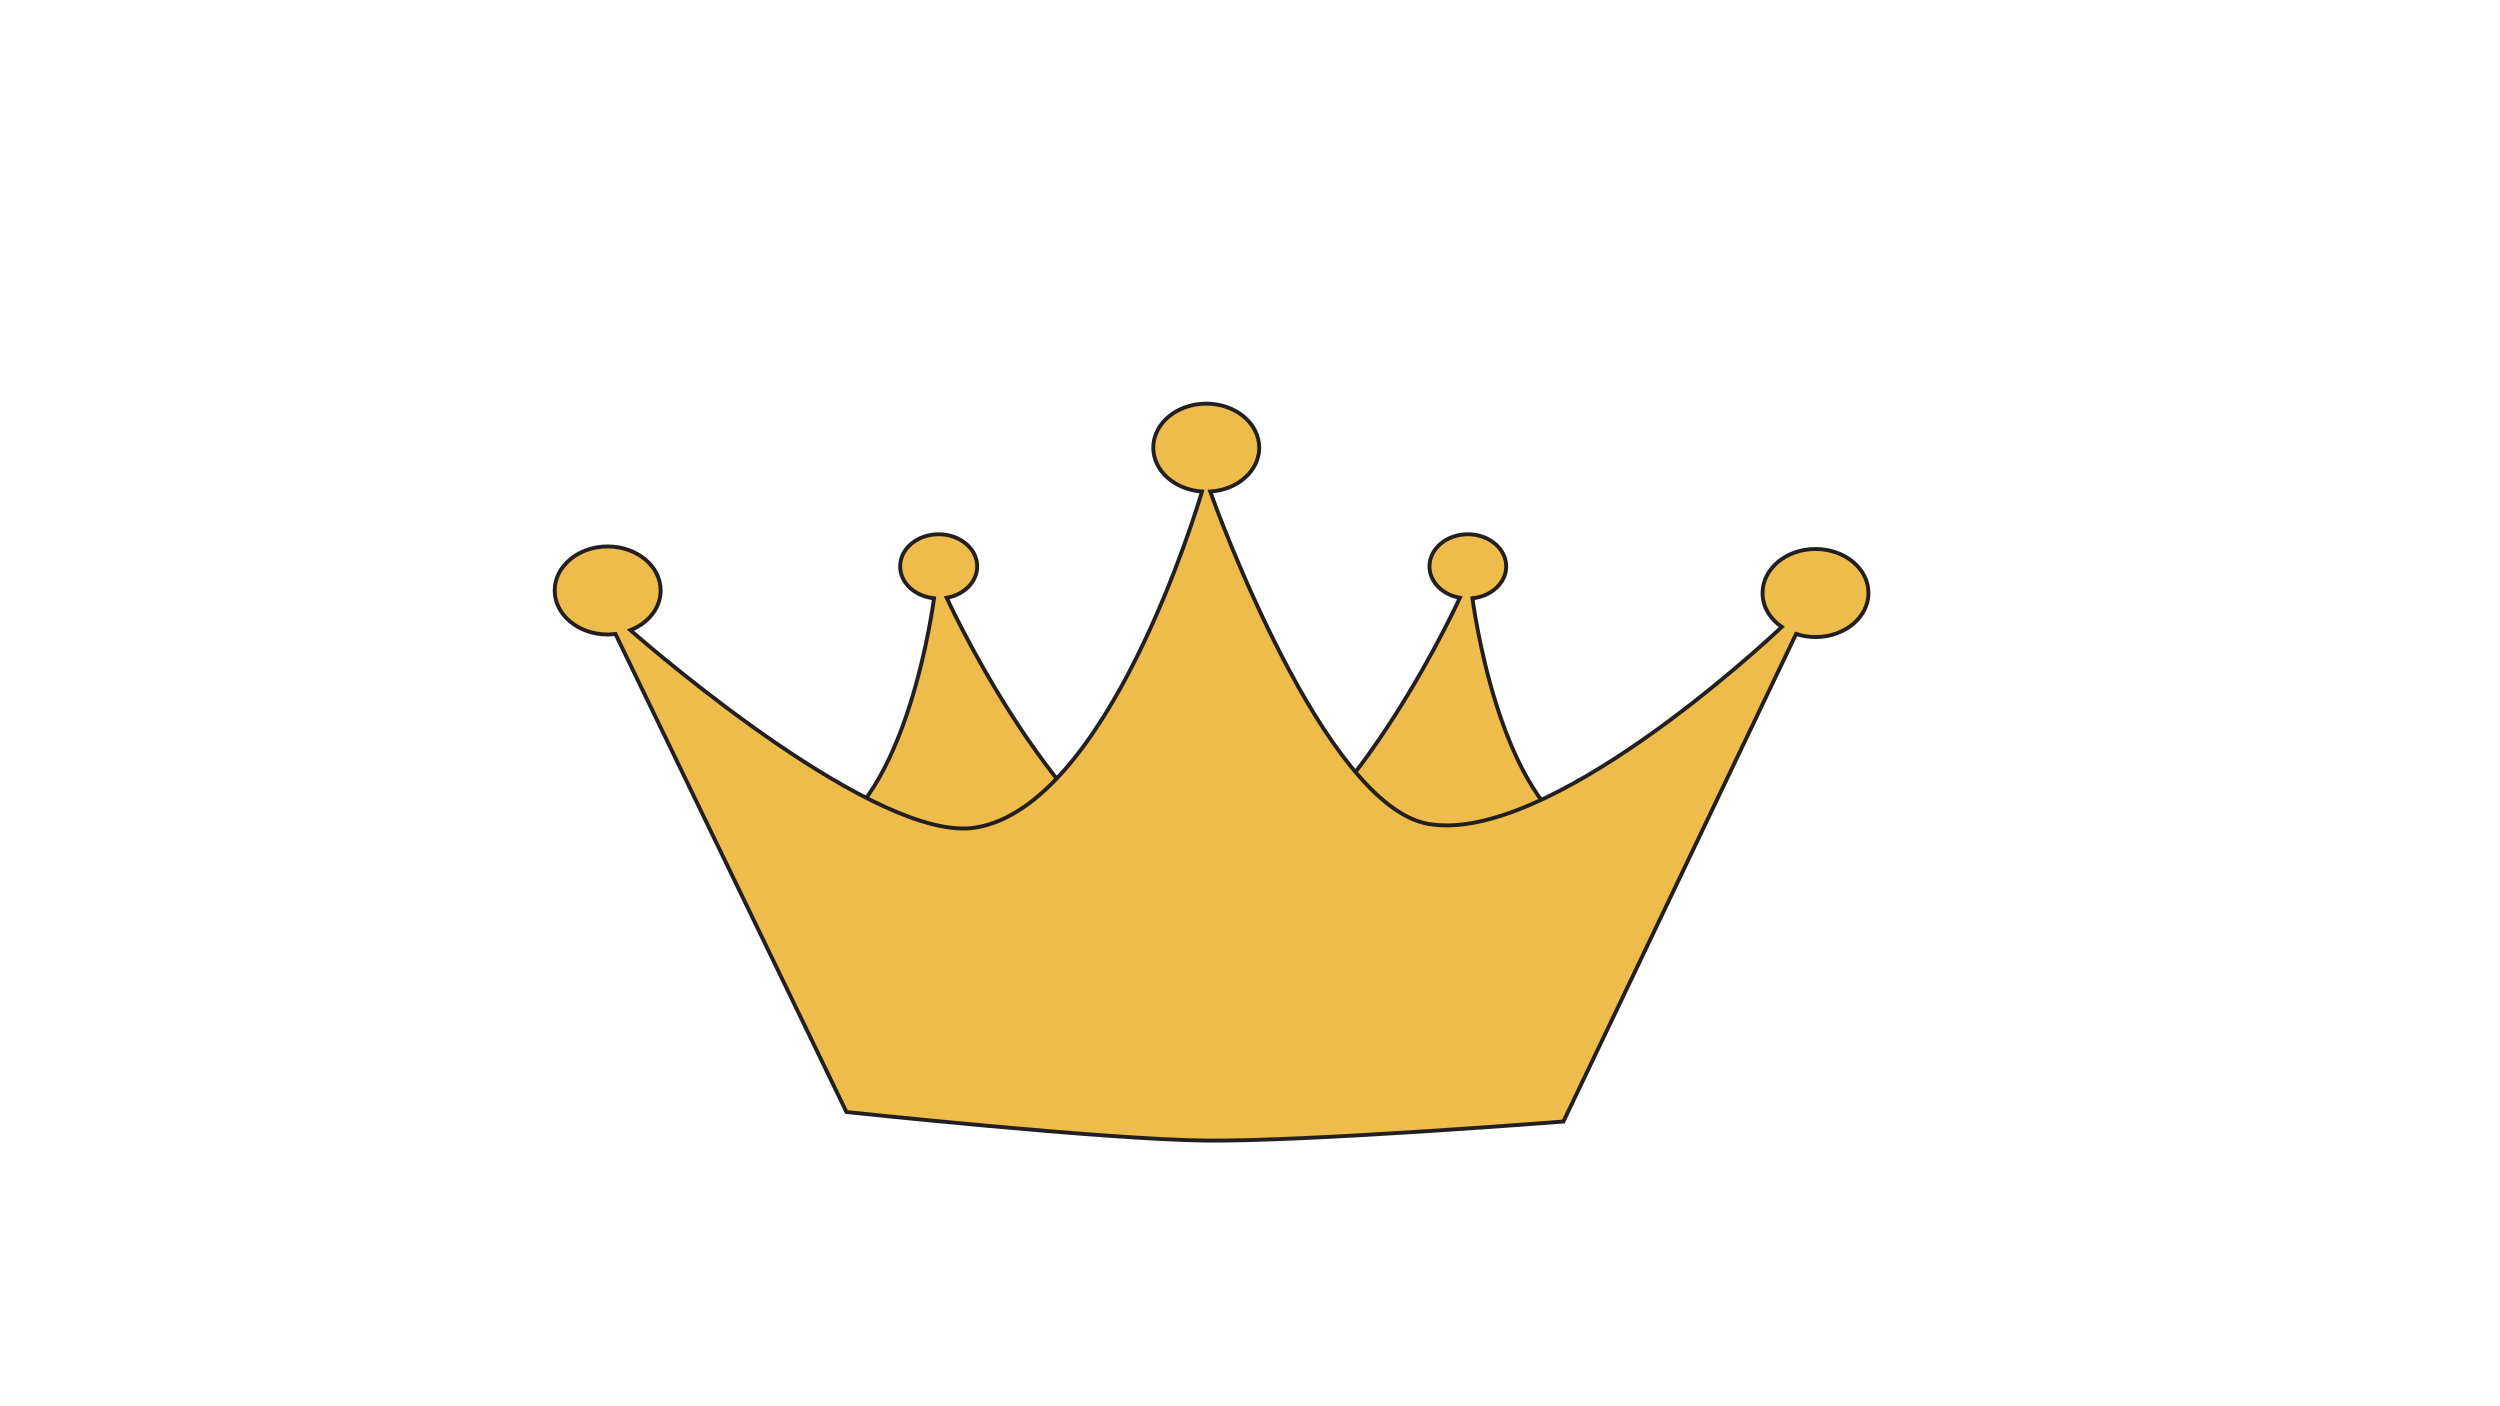 <?xml version="1.0" encoding="utf-8"?>
<!-- Generator: Adobe Illustrator 24.1.1, SVG Export Plug-In . SVG Version: 6.00 Build 0)  -->
<svg version="1.1" id="Layer_1" xmlns="http://www.w3.org/2000/svg" xmlns:xlink="http://www.w3.org/1999/xlink" x="0px" y="0px"
	 viewBox="0 0 1920 1080" style="enable-background:new 0 0 1920 1080;" xml:space="preserve">
<style type="text/css">
	.st0{fill:#EDBC4B;}
	.st1{fill:none;stroke:#231F20;stroke-width:3;}
</style>
<g>
	<path class="st0" d="M917.75,684.49c-97.69-31.48-180.69-203.9-190.7-225.37c13.39-2.36,23.43-12.27,23.43-24.13
		c0-13.63-13.25-24.68-29.59-24.68c-16.34,0-29.59,11.05-29.59,24.68c0,12.62,11.37,23.01,26.04,24.48
		c-2.99,21.61-27.19,177.9-103.24,189.38C584.68,653.29,980.9,704.84,917.75,684.49z"/>
	<path class="st1" d="M917.75,684.49c-97.69-31.48-180.69-203.9-190.7-225.37c13.39-2.36,23.43-12.27,23.43-24.13
		c0-13.63-13.25-24.68-29.59-24.68c-16.34,0-29.59,11.05-29.59,24.68c0,12.62,11.37,23.01,26.04,24.48
		c-2.99,21.61-27.19,177.9-103.24,189.38C584.68,653.29,980.9,704.84,917.75,684.49z"/>
</g>
<g>
	<path class="st0" d="M1233.58,648.85c-75.68-11.48-99.77-167.77-102.74-189.38c14.59-1.47,25.91-11.86,25.91-24.48
		c0-13.63-13.19-24.68-29.45-24.68c-16.27,0-29.45,11.05-29.45,24.68c0,11.87,10,21.77,23.32,24.13
		c-9.97,21.48-92.56,193.89-189.79,225.37C868.52,704.84,1262.85,653.29,1233.58,648.85z"/>
	<path class="st1" d="M1233.58,648.85c-75.68-11.48-99.77-167.77-102.74-189.38c14.59-1.47,25.91-11.86,25.91-24.48
		c0-13.63-13.19-24.68-29.45-24.68c-16.27,0-29.45,11.05-29.45,24.68c0,11.87,10,21.77,23.32,24.13
		c-9.97,21.48-92.56,193.89-189.79,225.37C868.52,704.84,1262.85,653.29,1233.58,648.85z"/>
</g>
<g>
	<path class="st0" d="M1394.32,421.62c-22.47,0-40.68,15.14-40.68,33.82c0,10.49,5.75,19.86,14.77,26.06
		c-15.78,14.85-179.6,166.48-270.98,151.36c-80.56-13.34-163.54-242.91-167.98-255.35c21.04-1.3,37.63-15.87,37.63-33.69
		c0-18.68-18.22-33.82-40.68-33.82c-22.47,0-40.68,15.14-40.68,33.82c0,17.75,16.47,32.28,37.4,33.68
		c-3.62,12.3-72.43,241.73-173.99,258.1C674.78,647.57,505.41,502.52,484.14,484c13.72-5.43,23.23-17.03,23.23-30.51
		c0-18.68-18.22-33.82-40.68-33.82S426,434.81,426,453.49c0,18.68,18.22,33.82,40.68,33.82c2.05,0,4.04-0.17,6-0.41l177.4,367.13
		c0,0,197.2,21,275.74,21.93c76.83,0.91,274.88-14.62,274.88-14.62l178.71-374.46c4.62,1.51,9.63,2.37,14.89,2.37
		c22.47,0,40.68-15.14,40.68-33.82C1435,436.76,1416.78,421.62,1394.32,421.62z"/>
	<path class="st1" d="M1394.32,421.62c-22.47,0-40.68,15.14-40.68,33.82c0,10.49,5.75,19.86,14.77,26.06
		c-15.78,14.85-179.6,166.48-270.98,151.36c-80.56-13.34-163.54-242.91-167.98-255.35c21.04-1.3,37.63-15.87,37.63-33.69
		c0-18.68-18.22-33.82-40.68-33.82c-22.47,0-40.68,15.14-40.68,33.82c0,17.75,16.47,32.28,37.4,33.68
		c-3.62,12.3-72.43,241.73-173.99,258.1C674.78,647.57,505.41,502.52,484.14,484c13.72-5.43,23.23-17.03,23.23-30.51
		c0-18.68-18.22-33.82-40.68-33.82S426,434.81,426,453.49c0,18.68,18.22,33.82,40.68,33.82c2.05,0,4.04-0.17,6-0.41l177.4,367.13
		c0,0,197.2,21,275.74,21.93c76.83,0.91,274.88-14.62,274.88-14.62l178.71-374.46c4.62,1.51,9.63,2.37,14.89,2.37
		c22.47,0,40.68-15.14,40.68-33.82C1435,436.76,1416.78,421.62,1394.32,421.62z"/>
</g>
</svg>
